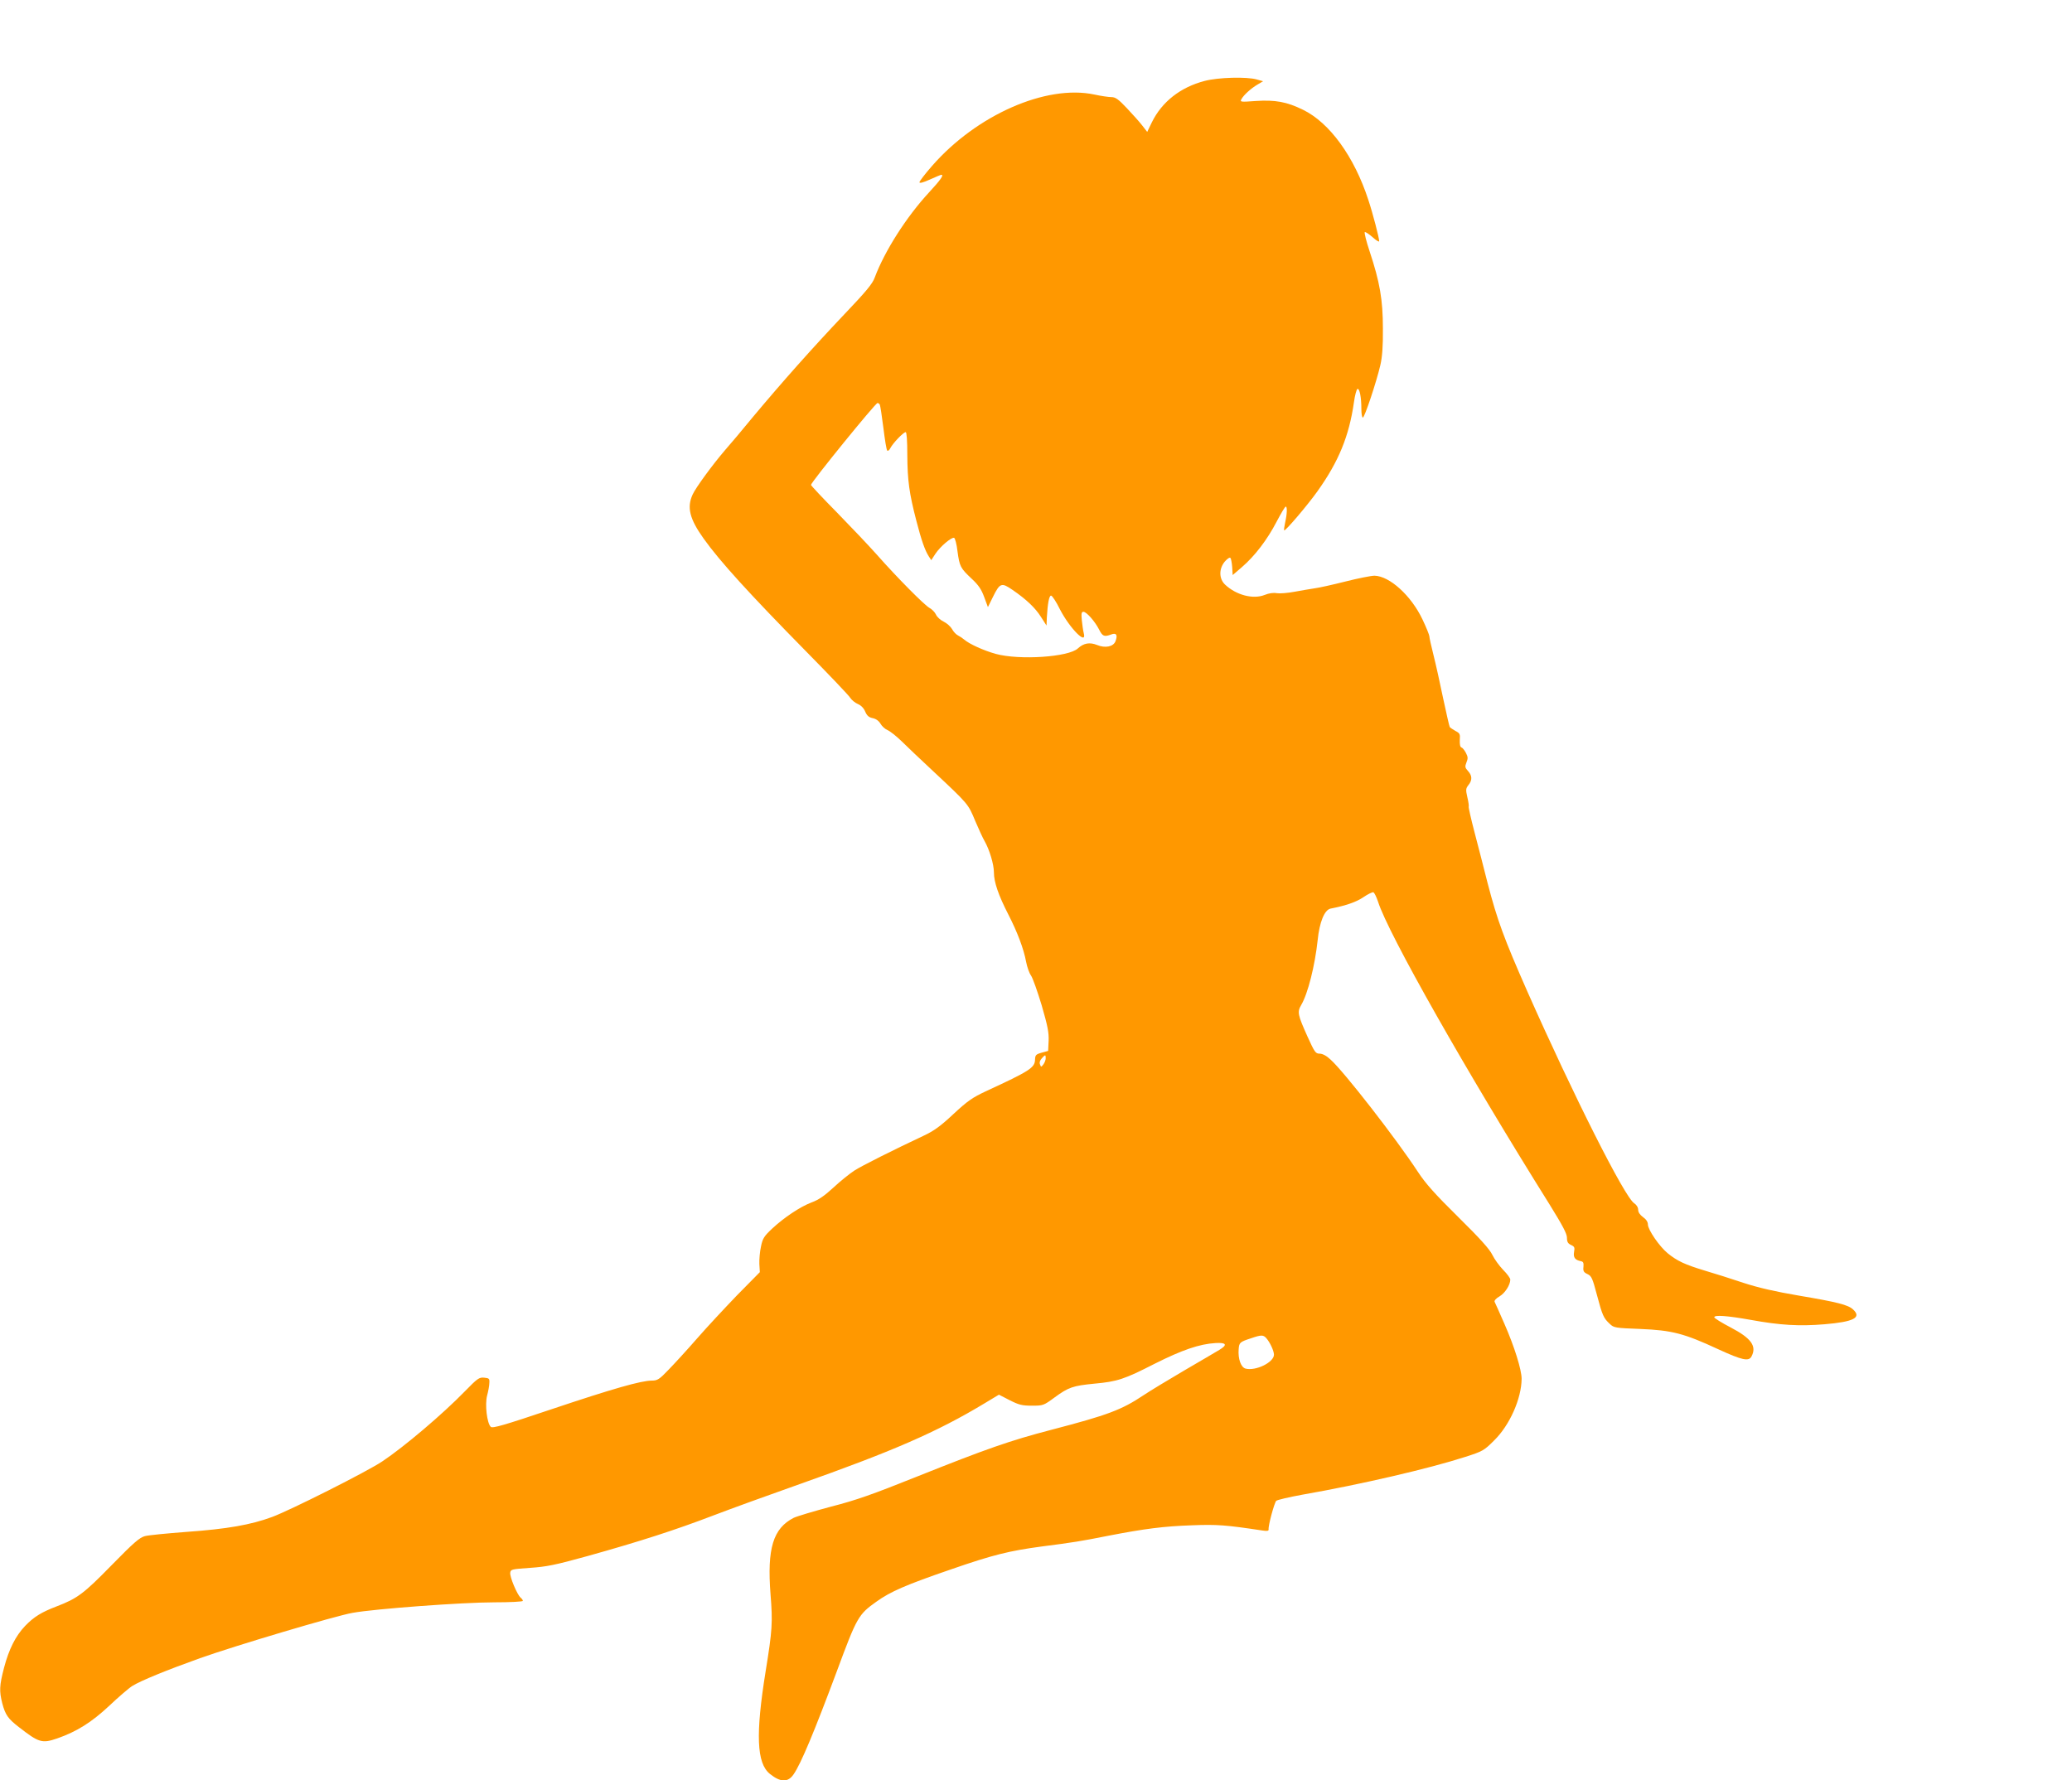 <?xml version="1.0" standalone="no"?>
<!DOCTYPE svg PUBLIC "-//W3C//DTD SVG 20010904//EN"
 "http://www.w3.org/TR/2001/REC-SVG-20010904/DTD/svg10.dtd">
<svg version="1.0" xmlns="http://www.w3.org/2000/svg"
 width="1280pt" height="1100pt" viewBox="0 0 1280 1100"
 preserveAspectRatio="xMidYMid meet">
<g transform="translate(0,1100) scale(0.1,-0.1)"
fill="#ff9800" stroke="none">
<path d="M7442 10500 c-150 -39 -264 -129 -326 -255 l-29 -60 -31 40 c-17 22
-60 70 -95 107 -52 55 -70 68 -95 68 -17 0 -65 7 -106 16 -297 63 -727 -126
-1002 -441 -43 -49 -78 -95 -78 -101 0 -8 23 -2 65 17 35 16 67 29 70 29 18 0
-5 -32 -75 -108 -140 -151 -275 -363 -336 -526 -14 -40 -54 -87 -190 -230
-198 -209 -381 -415 -560 -629 -69 -84 -147 -177 -174 -207 -79 -92 -182 -233
-201 -275 -37 -80 -19 -151 68 -273 100 -140 279 -337 633 -697 141 -143 264
-272 272 -286 9 -14 31 -32 48 -39 19 -8 36 -25 45 -47 11 -25 22 -35 46 -40
20 -4 37 -16 48 -34 9 -16 29 -34 44 -40 16 -7 54 -37 86 -68 31 -31 119 -114
196 -186 218 -204 216 -202 259 -306 22 -52 48 -108 58 -125 30 -52 58 -144
58 -194 0 -60 28 -141 89 -260 56 -109 95 -212 110 -293 6 -31 19 -69 30 -84
11 -16 40 -98 66 -184 37 -128 45 -168 43 -219 l-3 -63 -40 -11 c-36 -10 -40
-15 -41 -44 -2 -49 -32 -69 -305 -195 -81 -38 -112 -59 -200 -141 -80 -75
-121 -104 -183 -133 -189 -89 -381 -185 -429 -216 -29 -19 -86 -65 -128 -104
-55 -51 -93 -77 -135 -92 -71 -27 -170 -93 -245 -163 -49 -46 -58 -60 -68
-110 -7 -31 -11 -79 -10 -107 l3 -51 -140 -142 c-76 -79 -188 -199 -248 -268
-60 -69 -139 -155 -175 -192 -58 -61 -70 -68 -104 -68 -66 0 -241 -50 -617
-176 -297 -100 -367 -120 -378 -110 -24 23 -37 138 -23 193 7 26 14 62 14 78
2 27 -1 30 -32 33 -31 3 -41 -4 -120 -85 -135 -139 -374 -342 -509 -432 -90
-61 -570 -303 -682 -344 -130 -48 -276 -74 -530 -92 -118 -9 -233 -20 -255
-26 -33 -9 -69 -40 -205 -179 -173 -177 -212 -206 -340 -255 -94 -36 -140 -64
-195 -121 -59 -62 -100 -144 -130 -258 -29 -111 -30 -144 -11 -220 19 -71 35
-95 104 -148 122 -95 142 -101 235 -69 121 42 213 100 321 201 57 54 122 110
143 123 50 32 220 101 419 172 216 77 838 262 942 280 138 25 680 65 875 65
97 0 177 4 177 9 0 5 -6 14 -14 20 -21 18 -68 129 -64 154 3 21 9 22 123 30
102 7 153 17 355 73 326 91 542 161 775 250 110 42 344 127 520 189 589 208
865 328 1158 505 l88 53 66 -34 c57 -29 77 -34 138 -34 69 0 72 1 140 51 86
63 113 72 245 85 143 13 185 27 373 123 169 85 276 122 376 128 67 4 76 -11
24 -42 -21 -13 -119 -70 -218 -128 -99 -58 -211 -126 -250 -152 -136 -91 -221
-123 -570 -214 -257 -67 -402 -118 -835 -291 -272 -109 -371 -144 -527 -184
-105 -28 -209 -59 -230 -69 -127 -65 -165 -189 -143 -472 14 -175 11 -222 -30
-475 -63 -391 -56 -569 26 -635 66 -53 112 -54 147 -2 45 65 128 264 267 637
124 335 133 350 244 429 86 62 182 104 465 201 257 89 356 113 556 140 189 24
250 34 410 66 227 44 344 59 520 65 153 6 207 2 432 -32 32 -5 41 -3 40 7 -3
23 35 163 47 176 6 6 79 23 161 38 360 63 786 162 1005 233 110 35 118 40 180
102 97 95 169 259 170 381 0 56 -45 200 -106 339 -30 69 -58 131 -61 137 -3 7
10 22 30 33 34 20 67 71 67 104 0 9 -20 36 -44 60 -24 25 -54 66 -67 93 -16
34 -76 101 -210 233 -145 143 -202 207 -250 280 -133 203 -456 619 -539 693
-25 24 -50 37 -68 37 -25 0 -31 9 -75 106 -60 134 -64 151 -39 194 42 71 85
244 102 401 11 111 42 187 79 195 97 19 160 41 204 71 28 19 55 32 61 30 7 -3
19 -29 29 -58 61 -195 548 -1054 1061 -1873 79 -128 106 -178 106 -203 0 -26
6 -36 25 -45 22 -10 24 -16 19 -43 -6 -34 6 -50 41 -57 16 -3 19 -10 17 -35
-3 -26 1 -34 25 -45 25 -12 31 -26 58 -128 34 -128 41 -144 80 -180 25 -24 34
-25 188 -31 195 -8 270 -27 481 -125 148 -68 189 -77 206 -45 34 64 -2 113
-128 179 -56 29 -102 58 -102 63 0 16 80 10 226 -16 181 -33 300 -40 455 -27
180 15 231 41 177 91 -30 29 -98 46 -335 86 -146 25 -248 48 -343 79 -74 25
-182 59 -240 76 -122 37 -169 59 -228 107 -51 42 -122 145 -122 178 0 15 -11
32 -30 45 -19 14 -30 30 -30 45 0 15 -10 31 -25 41 -59 38 -376 668 -660 1309
-144 327 -185 438 -245 668 -21 84 -57 223 -80 311 -23 87 -39 160 -37 162 2
3 -1 28 -8 57 -11 48 -10 55 6 76 25 30 24 59 -2 87 -19 21 -20 27 -10 53 10
24 10 34 -3 59 -9 17 -21 32 -28 34 -8 3 -11 19 -10 46 3 37 0 42 -27 56 -16
9 -32 20 -35 24 -3 5 -21 85 -41 178 -19 93 -46 214 -60 269 -14 55 -25 106
-25 114 0 7 -19 55 -43 105 -70 147 -203 267 -296 269 -20 0 -101 -16 -180
-36 -79 -20 -165 -39 -190 -42 -25 -4 -81 -13 -123 -21 -42 -8 -92 -12 -110
-9 -22 4 -49 0 -76 -11 -71 -28 -175 -1 -244 64 -38 36 -39 97 -2 142 15 17
30 28 35 23 4 -4 9 -30 11 -57 l3 -49 57 49 c80 69 157 170 214 280 27 51 52
94 57 94 10 0 8 -47 -4 -99 -5 -24 -8 -45 -6 -48 7 -6 144 155 206 242 131
184 195 340 225 549 6 44 16 81 22 83 13 4 24 -51 24 -124 0 -29 4 -53 9 -53
11 0 84 220 108 323 12 51 17 118 16 227 0 178 -19 287 -82 477 -21 63 -34
116 -30 119 5 2 26 -12 49 -32 22 -20 40 -31 40 -24 0 20 -39 171 -67 255 -87
267 -239 477 -404 557 -100 49 -171 62 -292 54 -93 -7 -98 -6 -88 11 13 25 59
67 100 91 l34 20 -39 11 c-63 18 -239 13 -322 -9z m-2007 -2000 c3 -5 13 -70
22 -142 9 -73 19 -137 24 -142 4 -4 13 2 19 15 16 31 81 99 95 99 6 0 10 -50
10 -142 1 -157 12 -237 56 -406 31 -120 53 -183 77 -220 l15 -23 26 40 c30 45
99 103 115 98 6 -2 16 -39 21 -83 13 -95 18 -104 88 -170 42 -39 60 -66 77
-113 l23 -62 31 63 c43 87 53 90 120 44 86 -59 141 -111 177 -168 l34 -53 2
50 c5 87 14 135 26 135 7 0 32 -38 55 -85 61 -118 168 -226 147 -147 -4 15 -9
51 -12 80 -4 42 -2 52 10 52 19 0 71 -59 97 -110 21 -42 32 -46 75 -30 31 12
41 -3 26 -42 -13 -34 -64 -44 -114 -23 -45 18 -82 12 -118 -21 -57 -54 -362
-74 -508 -34 -75 21 -163 61 -194 88 -9 8 -27 20 -39 26 -12 6 -29 24 -37 40
-9 15 -32 36 -51 45 -19 9 -41 28 -48 44 -7 15 -25 33 -40 41 -31 17 -198 185
-327 331 -49 55 -160 172 -247 261 -87 88 -158 164 -158 168 0 16 398 506 411
506 4 0 11 -4 14 -10z m1025 -4038 c0 -10 -6 -27 -14 -38 -14 -18 -15 -18 -21
-1 -5 11 -1 25 10 37 22 25 25 25 25 2z m1362 -1729 c24 -27 48 -80 48 -103 0
-47 -112 -102 -175 -86 -29 7 -48 61 -43 120 3 41 7 45 78 68 61 21 74 21 92
1z"/>
</g>
</svg>
